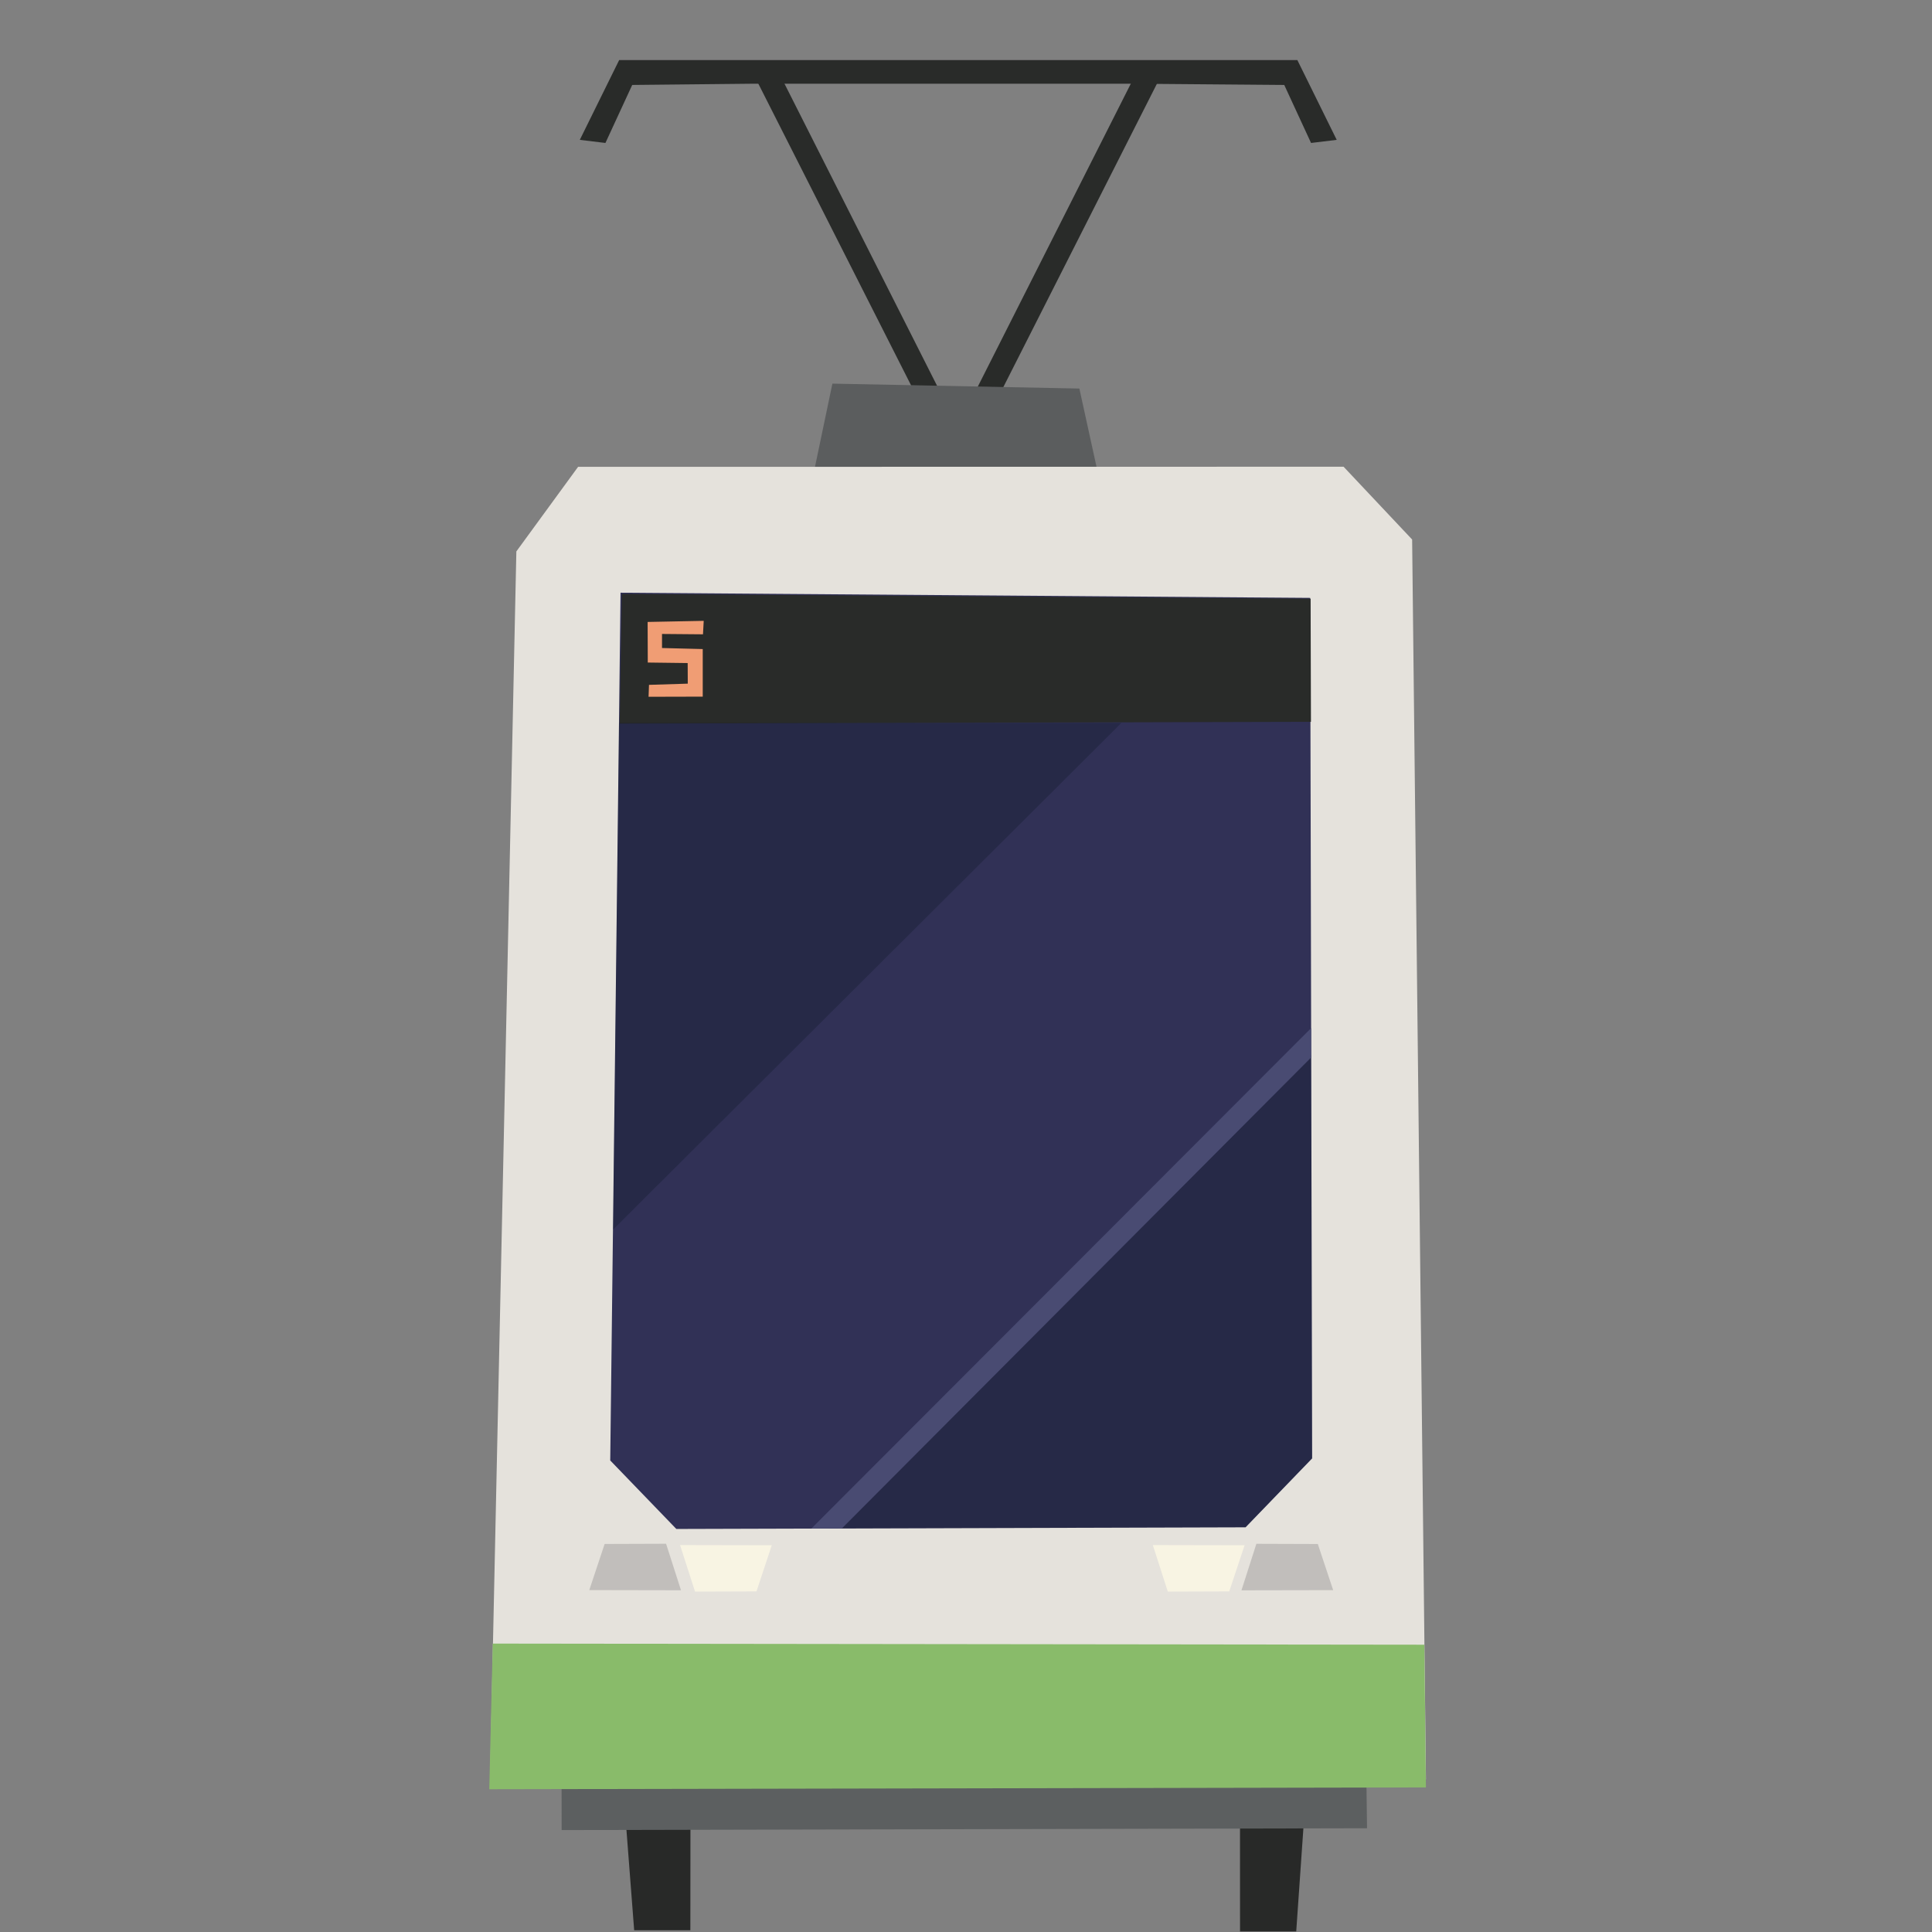 <?xml version="1.0" encoding="UTF-8" standalone="no"?>
<!DOCTYPE svg PUBLIC "-//W3C//DTD SVG 1.1//EN" "http://www.w3.org/Graphics/SVG/1.1/DTD/svg11.dtd">
<!-- Скачано с сайта svg4.ru / Downloaded from svg4.ru -->
<svg width="800px" height="800px" viewBox="-100 0 500 500" version="1.1" xmlns="http://www.w3.org/2000/svg" xmlns:xlink="http://www.w3.org/1999/xlink" xml:space="preserve" xmlns:serif="http://www.serif.com/" style="fill-rule:evenodd;clip-rule:evenodd;stroke-linejoin:round;stroke-miterlimit:2;">
    <rect x="-100" y="0" width="500" height="500" fill="#808080" stroke="none"/>
    <g id="light-rail-inbound" transform="matrix(1.27,0,0,1.27,-1298.03,-472.044)">
        <g transform="matrix(1,0,0,1,10.154,0)">
            <path d="M1197.32,765.277L1185.87,765.277L1185.86,740.616L1199.02,740.827L1197.32,765.277Z" style="fill:rgb(40,41,40);fill-rule:nonzero;"/>
        </g>
        <g transform="matrix(1,0,0,1,11.011,0)">
            <path d="M1061.55,765.027L1073,765.027L1073.02,742.866L1059.86,743.077L1061.55,765.027Z" style="fill:rgb(40,41,40);fill-rule:nonzero;"/>
        </g>
        <g transform="matrix(1,0,0,1,10.724,0)">
            <path d="M1086.09,386.669L1119.17,452.002L1124.42,452.002L1091.42,386.669" style="fill:rgb(41,43,41);fill-rule:nonzero;"/>
        </g>
        <g transform="matrix(1,0,0,1,10.724,0)">
            <path d="M1169.42,386.669L1136.34,452.002L1131.09,452.002L1164.09,386.669" style="fill:rgb(41,43,41);fill-rule:nonzero;"/>
        </g>
        <g transform="matrix(1,0,0,1,10.724,0)">
            <path d="M1047.02,719.938L1047.06,744.617L1211.18,744.25L1210.86,720.167L1047.02,719.938Z" style="fill:rgb(92,95,96);fill-rule:nonzero;"/>
        </g>
        <g transform="matrix(1,0,0,1,10.724,0)">
            <path d="M1102.23,449.866L1097.78,471.137L1156.98,471.032L1152.56,450.866L1102.23,449.866Z" style="fill:rgb(91,93,94);fill-rule:nonzero;"/>
        </g>
        <g transform="matrix(1,0,0,1,10.724,0)">
            <path d="M1032.47,734.277L1223.18,734.277L1220.37,481.63L1206.4,466.797L1050.41,466.821L1037.83,484.057L1032.47,734.277Z" style="fill:rgb(229,226,220);fill-rule:nonzero;"/>
        </g>
        <g transform="matrix(1,0,0,1,10.724,0)">
            <path d="M1059.06,492.468L1056.96,669.298L1070.43,683.259L1186.43,682.921L1199.99,668.881L1199.59,493.522L1059.06,492.468Z" style="fill:rgb(49,49,86);fill-rule:nonzero;"/>
        </g>
        <g transform="matrix(1,0,0,1,10.724,0)">
            <path d="M1059.33,492.713L1058.88,519.142L1199.75,518.775L1199.68,493.692L1059.33,492.713Z" style="fill:rgb(41,43,41);fill-rule:nonzero;"/>
        </g>
        <g transform="matrix(1,0,0,1,10.724,0)">
            <path d="M1067.51,503.74L1067.51,500.875L1075.86,500.948L1076.01,498.203L1064.58,498.428L1064.61,506.699L1072.74,506.804L1072.76,511.002L1064.86,511.248L1064.77,513.676L1075.81,513.648L1075.81,503.953" style="fill:rgb(240,157,116);fill-rule:nonzero;"/>
        </g>
        <g transform="matrix(1,0,0,1,10.724,0)">
            <path d="M1183.1,695.981L1186.23,686.579L1167.53,686.543L1170.58,696.022L1183.1,695.981Z" style="fill:rgb(248,244,227);fill-rule:nonzero;"/>
        </g>
        <g transform="matrix(1,0,0,1,10.724,0)">
            <path d="M1086.76,695.981L1089.88,686.579L1071.19,686.543L1074.24,696.022L1086.76,695.981Z" style="fill:rgb(248,244,227);fill-rule:nonzero;"/>
        </g>
        <g transform="matrix(1,0,0,1,10.724,0)">
            <path d="M1033.02,706.616L1032.31,736.295L1223.18,735.928L1222.86,706.845L1033.02,706.616Z" style="fill:rgb(137,187,106);fill-rule:nonzero;"/>
        </g>
        <g transform="matrix(1,0,0,1,10.724,0)">
            <path d="M1055.82,686.314L1052.69,695.716L1071.38,695.752L1068.34,686.272L1055.82,686.314Z" style="fill:rgb(193,190,187);fill-rule:nonzero;"/>
        </g>
        <g transform="matrix(1,0,0,1,10.724,0)">
            <path d="M1201.15,686.324L1204.28,695.726L1185.59,695.762L1188.63,686.283L1201.15,686.324Z" style="fill:rgb(193,190,187);fill-rule:nonzero;"/>
        </g>
        <g transform="matrix(1,0,0,1,10.724,0)">
            <path d="M1164,388.75L1194.31,389L1199.77,400.821L1205,400.188L1196.98,383.928L1058.78,383.928L1050.76,400.188L1055.98,400.821L1061.44,389L1085.76,388.75" style="fill:rgb(41,43,41);fill-rule:nonzero;"/>
        </g>
        <g transform="matrix(1,0,0,1,10.724,0)">
            <path d="M1056.96,669.297L1070.42,683.258L1186.43,682.921L1199.99,668.88L1199.59,493.521L1059.06,492.469L1056.96,669.297Z" style="fill:none;"/>
            <clipPath id="_clip1">
                <path d="M1056.96,669.297L1070.42,683.258L1186.43,682.921L1199.99,668.88L1199.59,493.521L1059.06,492.469L1056.96,669.297Z"/>
            </clipPath>
            <g clip-path="url(#_clip1)">
                <g opacity="0.3">
                    <path d="M1161.14,518.991L1054.71,625.073L1054.78,518.995L1161.14,518.991Z" style="fill:rgb(12,24,37);fill-rule:nonzero;"/>
                </g>
                <g opacity="0.3">
                    <path d="M1202.29,686.245L1202.32,584.234L1102.32,679.722L1101.07,686.272L1202.29,686.245Z" style="fill:rgb(12,24,37);fill-rule:nonzero;"/>
                </g>
            </g>
        </g>
        <g transform="matrix(1,0,0,1,10.724,0)">
            <path d="M1097.94,683.179L1104.15,683.161L1199.8,587.171L1199.79,581.189L1097.94,683.179Z" style="fill:rgb(73,75,114);fill-rule:nonzero;"/>
        </g>
    </g>
</svg>